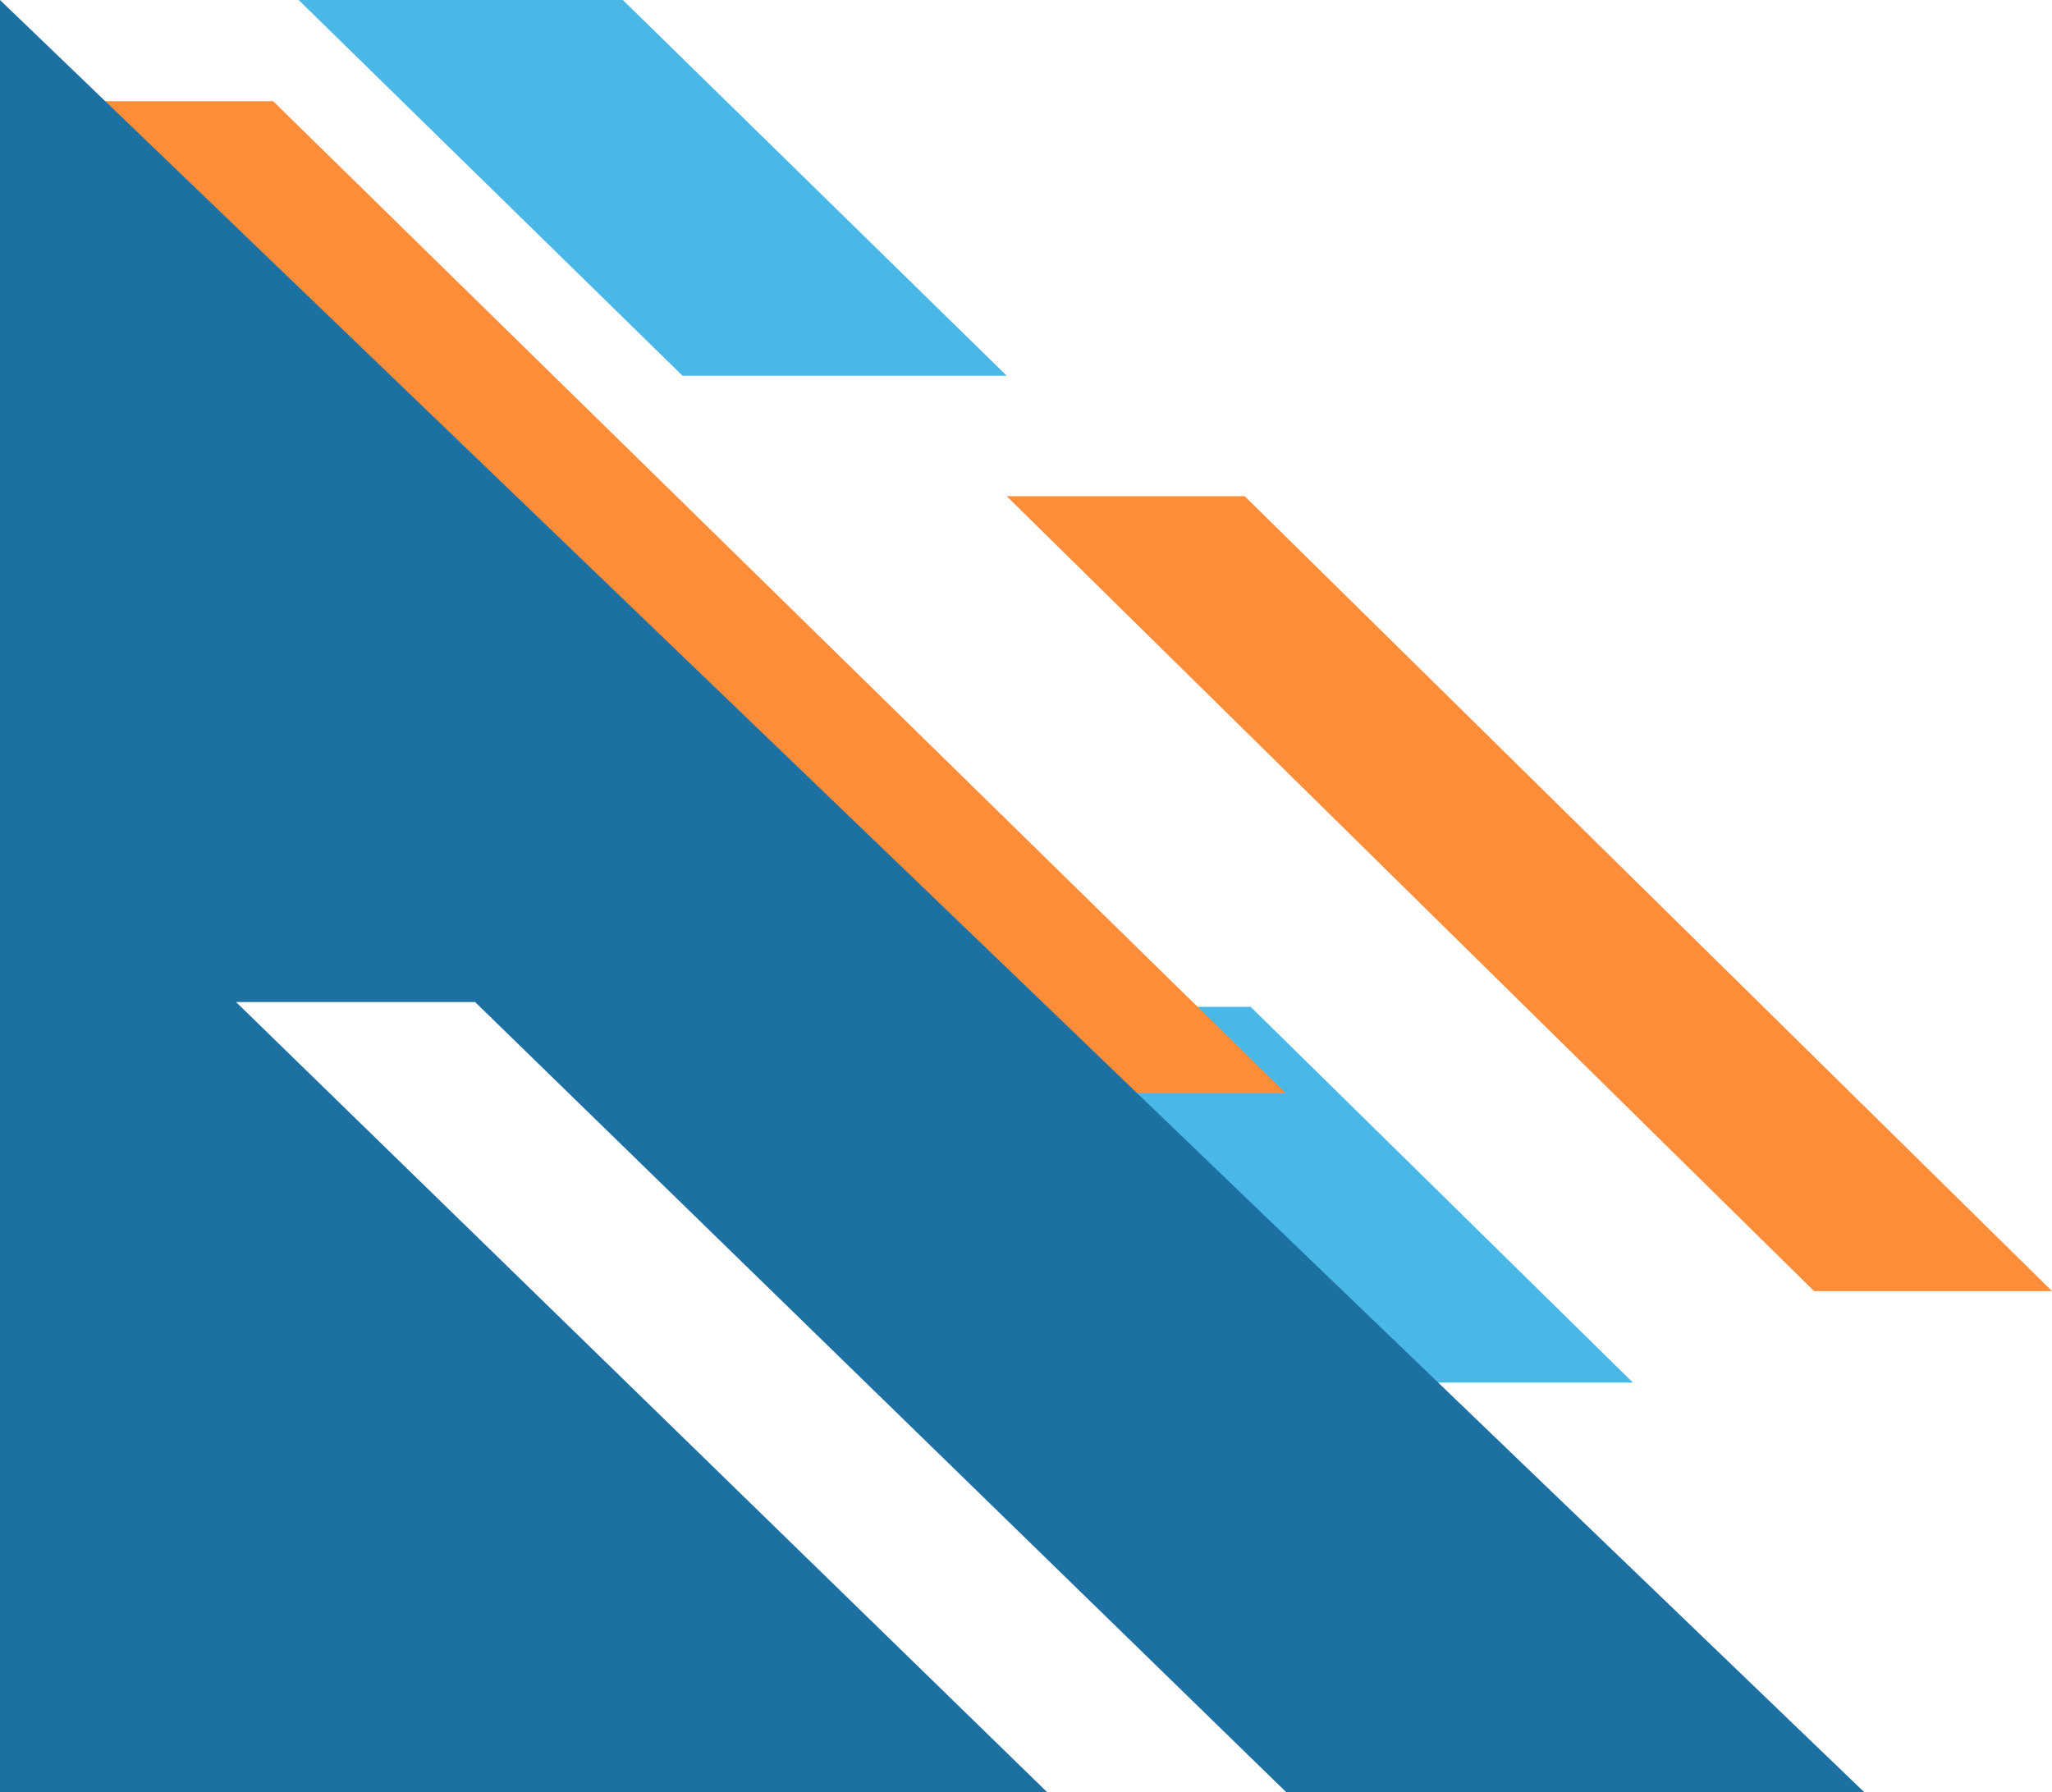 <?xml version="1.0" encoding="UTF-8" standalone="no"?><svg xmlns="http://www.w3.org/2000/svg" xmlns:xlink="http://www.w3.org/1999/xlink" fill="none" height="372" preserveAspectRatio="xMidYMid meet" style="fill: none" version="1" viewBox="43.0 97.0 426.0 372.0" width="426" zoomAndPan="magnify"><g id="change1_1"><path d="M297.355 384H382L302.645 306H218L297.355 384Z" fill="#49b8e7"/></g><g id="change2_1"><path d="M99.693 118H50L260.307 324H310L99.693 118Z" fill="#fe8d39"/></g><g id="change2_2"><path d="M301.398 200H252L419.602 365H469L301.398 200Z" fill="#fe8d39"/></g><g id="change1_2"><path d="M184.699 175H252L172.301 97H105L184.699 175Z" fill="#49b8e7"/></g><g id="change3_1"><path clip-rule="evenodd" d="M43 97V469H260.374L92 305H141.626L310 469H430L43 97Z" fill="#1d70a2" fill-rule="evenodd"/></g></svg>
